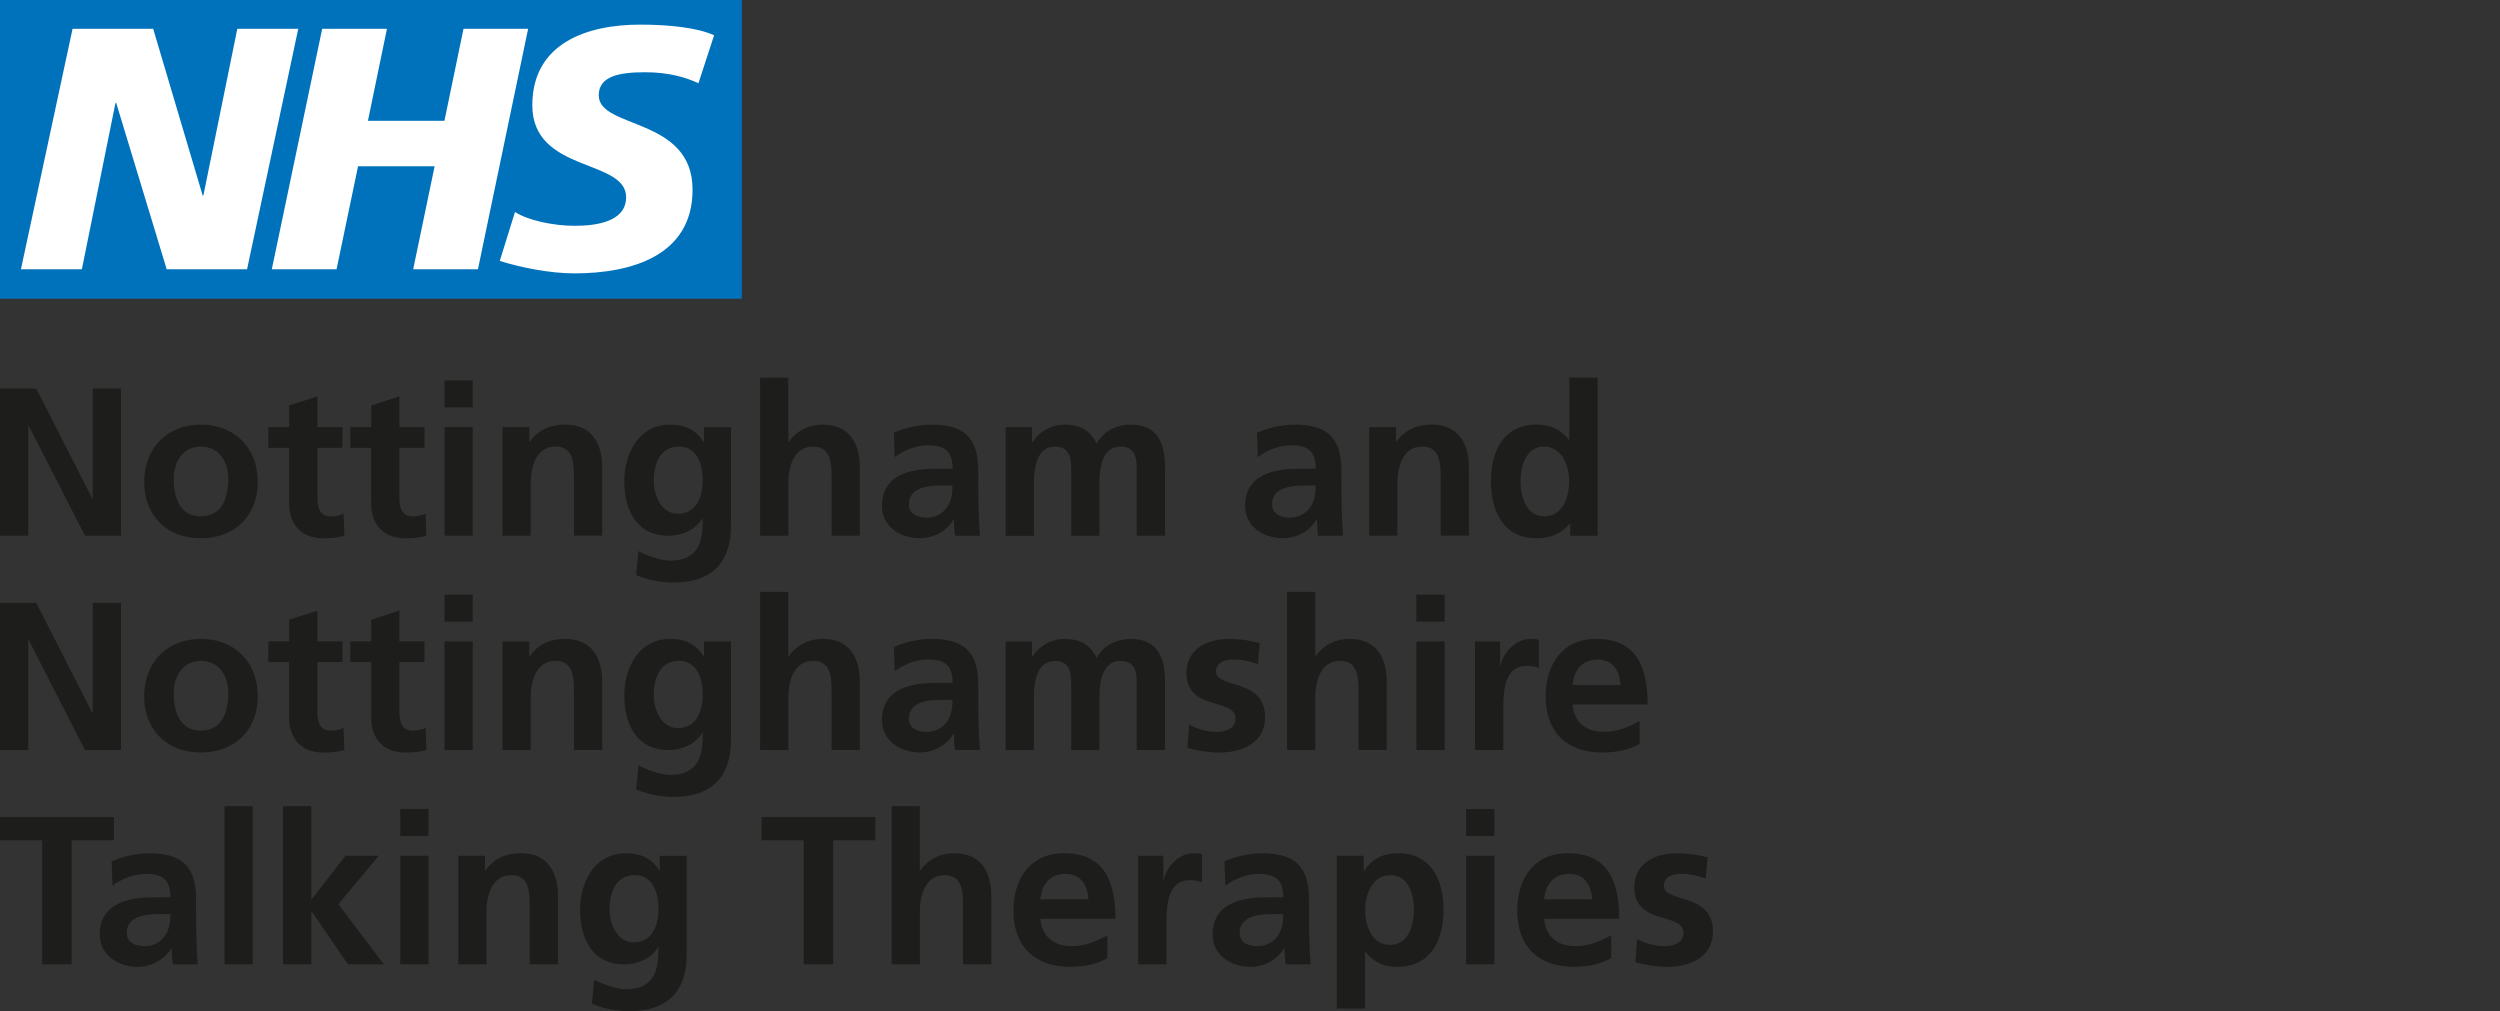 <?xml version="1.0" encoding="UTF-8"?>
<svg xmlns="http://www.w3.org/2000/svg" id="Layer_1" data-name="Layer 1" viewBox="0 0 400 161.78">
  <rect x="0" y="0" width="400" height="161.78" fill="#333333" stroke="none"/>
  <defs>
    <style>
      .cls-1 {
        fill: #0072bc;
      }

      .cls-2 {
        fill: #1d1d1b;
      }

      .cls-3 {
        fill: #fff;
      }
    </style>
  </defs>
  <g>
    <rect class="cls-3" x="1.38" y="1.63" width="114.26" height="44.23"></rect>
    <path class="cls-1" d="M114.25,5.66l-2.5,7.66c-1.99-.93-4.71-1.76-8.53-1.76-4.1,0-7.42.6-7.42,3.69,0,5.45,15.01,3.42,15.01,15.1,0,10.64-9.92,13.39-18.89,13.39-3.99,0-8.59-.94-11.96-1.99l2.44-7.83c2.04,1.33,6.15,2.21,9.53,2.21s8.25-.61,8.25-4.58c0-6.18-15.01-3.86-15.01-14.71,0-9.93,8.76-12.9,17.23-12.9,4.77,0,9.25.5,11.86,1.71M84.5,4.61l-8.03,38.47h-10.36l3.43-16.48h-12.25l-3.44,16.48h-10.36L51.55,4.61h10.36l-3.04,14.72h12.24l3.05-14.72h10.36ZM47.72,4.61l-8.19,38.47h-12.86l-8.08-26.62h-.11l-5.38,26.62H3.35L11.61,4.61h12.9l7.92,26.68h.11l5.43-26.68h9.75ZM118.7,0H0v47.8h118.7V0Z"></path>
  </g>
  <g>
    <g>
      <polygon class="cls-2" points="0 62.17 5.8 62.17 14.77 79.78 14.84 79.78 14.84 62.17 19.36 62.17 19.36 85.71 13.59 85.71 4.59 68.11 4.52 68.11 4.52 85.71 0 85.71 0 62.17"></polygon>
      <path class="cls-2" d="M32.14,82.61c3.47,0,4.39-3.1,4.39-6,0-2.66-1.42-5.16-4.39-5.16s-4.35,2.57-4.35,5.16c0,2.87.91,6,4.35,6M32.14,67.94c5.16,0,9.11,3.47,9.11,9.21,0,4.99-3.34,8.97-9.11,8.97s-9.07-3.98-9.07-8.97c0-5.74,3.95-9.21,9.07-9.21"></path>
      <path class="cls-2" d="M46.27,71.65h-3.34v-3.31h3.34v-3.47l4.52-1.45v4.92h4.01v3.31h-4.01v8.1c0,1.48.4,2.87,2.12,2.87.81,0,1.59-.17,2.06-.47l.13,3.58c-.94.27-1.99.4-3.34.4-3.54,0-5.5-2.19-5.5-5.63v-8.84Z"></path>
      <path class="cls-2" d="M59.39,71.65h-3.34v-3.31h3.34v-3.47l4.52-1.45v4.92h4.01v3.31h-4.01v8.1c0,1.48.4,2.87,2.12,2.87.81,0,1.59-.17,2.06-.47l.13,3.58c-.94.27-1.99.4-3.34.4-3.54,0-5.5-2.19-5.5-5.63v-8.84Z"></path>
      <path class="cls-2" d="M71.12,68.34h4.52v17.37h-4.52v-17.37ZM71.12,60.86h4.52v4.32h-4.52v-4.32Z"></path>
      <path class="cls-2" d="M80.4,68.34h4.28v2.36h.07c1.42-1.99,3.34-2.77,5.7-2.77,4.12,0,5.9,2.9,5.9,6.81v10.96h-4.52v-9.27c0-2.13-.03-4.99-2.93-4.99-3.27,0-3.98,3.54-3.98,5.77v8.5h-4.52v-17.37Z"></path>
      <path class="cls-2" d="M112.43,76.84c0-2.97-1.15-5.4-3.78-5.4-3.07,0-4.05,2.83-4.05,5.5,0,2.36,1.25,5.26,3.85,5.26,2.83,0,3.98-2.46,3.98-5.36M116.96,68.34v15.68c0,4.72-1.89,9.18-9.18,9.18-1.79,0-3.85-.27-6-1.18l.37-3.84c1.38.74,3.64,1.52,5.06,1.52,4.99,0,5.23-3.74,5.23-6.75h-.07c-.84,1.49-2.87,2.77-5.4,2.77-5.13,0-7.08-4.11-7.08-8.77,0-4.18,2.16-9.01,7.35-9.01,2.29,0,4.08.77,5.33,2.77h.07v-2.36h4.32Z"></path>
      <path class="cls-2" d="M121.61,60.42h4.52v10.29h.07c1.15-1.69,3.11-2.77,5.47-2.77,4.12,0,5.9,2.9,5.9,6.81v10.96h-4.52v-9.27c0-2.13-.03-4.99-2.93-4.99-3.27,0-3.98,3.54-3.98,5.77v8.5h-4.52v-25.3Z"></path>
      <path class="cls-2" d="M148.28,82.82c1.38,0,2.46-.61,3.17-1.55.74-.98.95-2.23.95-3.58h-1.96c-2.02,0-5.02.34-5.02,3,0,1.48,1.25,2.13,2.87,2.13M142.99,69.25c1.75-.81,4.12-1.31,6.04-1.31,5.3,0,7.49,2.19,7.49,7.32v2.23c0,1.75.03,3.07.07,4.35.03,1.32.1,2.53.2,3.88h-3.98c-.17-.91-.17-2.06-.2-2.6h-.07c-1.05,1.92-3.3,3-5.36,3-3.07,0-6.07-1.85-6.07-5.16,0-2.6,1.25-4.11,2.97-4.96,1.72-.84,3.95-1.01,5.84-1.01h2.5c0-2.8-1.25-3.74-3.91-3.74-1.92,0-3.85.74-5.36,1.89l-.14-3.88Z"></path>
      <path class="cls-2" d="M160.89,68.34h4.22v2.43h.07c1.41-2.12,3.47-2.83,5.16-2.83,2.43,0,4.15.91,5.13,3.07,1.05-2.09,3.31-3.07,5.43-3.07,4.28,0,5.5,2.93,5.5,6.81v10.96h-4.52v-10.35c0-1.62,0-3.91-2.6-3.91-3,0-3.37,3.58-3.37,5.84v8.43h-4.52v-10.35c0-1.62,0-3.91-2.59-3.91-3,0-3.37,3.58-3.37,5.84v8.43h-4.52v-17.37Z"></path>
      <path class="cls-2" d="M206.39,82.82c1.38,0,2.46-.61,3.17-1.55.74-.98.95-2.23.95-3.58h-1.96c-2.02,0-5.02.34-5.02,3,0,1.48,1.25,2.13,2.87,2.13M201.09,69.25c1.75-.81,4.12-1.31,6.04-1.31,5.3,0,7.49,2.19,7.49,7.32v2.23c0,1.75.03,3.07.07,4.35.03,1.32.1,2.53.2,3.88h-3.98c-.17-.91-.17-2.06-.2-2.6h-.07c-1.05,1.92-3.3,3-5.36,3-3.07,0-6.07-1.85-6.07-5.16,0-2.6,1.25-4.11,2.97-4.96,1.72-.84,3.95-1.01,5.84-1.01h2.5c0-2.8-1.25-3.74-3.91-3.74-1.92,0-3.85.74-5.36,1.89l-.14-3.88Z"></path>
      <path class="cls-2" d="M219.07,68.34h4.28v2.36h.07c1.42-1.99,3.34-2.77,5.7-2.77,4.11,0,5.9,2.9,5.9,6.81v10.96h-4.52v-9.27c0-2.13-.03-4.99-2.93-4.99-3.27,0-3.98,3.54-3.98,5.77v8.5h-4.52v-17.37Z"></path>
      <path class="cls-2" d="M247.09,82.61c3,0,3.98-3.17,3.98-5.63s-1.15-5.53-4.04-5.53-3.75,3.2-3.75,5.53.84,5.63,3.81,5.63M251.24,83.76h-.07c-1.35,1.69-3.21,2.36-5.33,2.36-5.33,0-7.29-4.38-7.29-9.14s1.96-9.04,7.29-9.04c2.26,0,3.84.77,5.19,2.43h.07v-9.95h4.52v25.3h-4.39v-1.96Z"></path>
    </g>
    <g>
      <polygon class="cls-2" points="0 96.46 5.8 96.46 14.77 114.06 14.84 114.06 14.84 96.46 19.36 96.46 19.36 120 13.59 120 4.59 102.39 4.52 102.39 4.52 120 0 120 0 96.46"></polygon>
      <path class="cls-2" d="M32.14,116.9c3.47,0,4.39-3.1,4.39-6,0-2.66-1.42-5.16-4.39-5.16s-4.35,2.57-4.35,5.16c0,2.87.91,6,4.35,6M32.14,102.22c5.16,0,9.11,3.47,9.11,9.21,0,4.99-3.34,8.97-9.11,8.97s-9.07-3.98-9.07-8.97c0-5.74,3.95-9.21,9.07-9.21"></path>
      <path class="cls-2" d="M46.27,105.93h-3.34v-3.31h3.34v-3.47l4.52-1.45v4.92h4.01v3.31h-4.01v8.1c0,1.48.4,2.87,2.12,2.87.81,0,1.59-.17,2.06-.47l.13,3.58c-.94.27-1.99.4-3.34.4-3.54,0-5.5-2.19-5.5-5.63v-8.84Z"></path>
      <path class="cls-2" d="M59.39,105.93h-3.34v-3.31h3.34v-3.47l4.52-1.45v4.92h4.01v3.31h-4.01v8.1c0,1.48.4,2.87,2.12,2.87.81,0,1.59-.17,2.06-.47l.14,3.58c-.95.27-1.99.4-3.34.4-3.54,0-5.5-2.19-5.5-5.63v-8.84Z"></path>
      <path class="cls-2" d="M71.12,102.63h4.52v17.37h-4.52v-17.37ZM71.12,95.14h4.52v4.32h-4.52v-4.32Z"></path>
      <path class="cls-2" d="M80.4,102.63h4.28v2.36h.07c1.42-1.99,3.34-2.77,5.7-2.77,4.12,0,5.9,2.9,5.9,6.81v10.96h-4.52v-9.27c0-2.13-.03-4.99-2.93-4.99-3.27,0-3.98,3.54-3.98,5.77v8.5h-4.52v-17.37Z"></path>
      <path class="cls-2" d="M112.43,111.13c0-2.97-1.15-5.4-3.78-5.4-3.07,0-4.05,2.83-4.05,5.5,0,2.36,1.25,5.26,3.85,5.26,2.83,0,3.98-2.46,3.98-5.36M116.96,102.63v15.68c0,4.72-1.89,9.18-9.18,9.18-1.79,0-3.85-.27-6-1.18l.37-3.85c1.38.74,3.64,1.52,5.06,1.52,4.99,0,5.23-3.74,5.23-6.75h-.07c-.84,1.49-2.87,2.77-5.4,2.77-5.13,0-7.08-4.11-7.08-8.77,0-4.18,2.16-9.01,7.35-9.01,2.29,0,4.08.78,5.33,2.77h.07v-2.36h4.32Z"></path>
      <path class="cls-2" d="M121.61,94.7h4.52v10.29h.07c1.15-1.69,3.11-2.77,5.47-2.77,4.12,0,5.9,2.9,5.9,6.81v10.96h-4.52v-9.27c0-2.13-.03-4.99-2.93-4.99-3.27,0-3.98,3.54-3.98,5.77v8.5h-4.52v-25.3Z"></path>
      <path class="cls-2" d="M148.28,117.1c1.38,0,2.46-.61,3.17-1.55.74-.98.95-2.23.95-3.57h-1.96c-2.02,0-5.02.34-5.02,3,0,1.48,1.25,2.12,2.87,2.12M142.99,103.54c1.75-.81,4.12-1.32,6.04-1.32,5.3,0,7.49,2.19,7.49,7.32v2.22c0,1.75.03,3.07.07,4.35.03,1.32.1,2.53.2,3.88h-3.98c-.17-.91-.17-2.06-.2-2.6h-.07c-1.05,1.92-3.3,3-5.36,3-3.07,0-6.07-1.85-6.07-5.16,0-2.6,1.25-4.11,2.97-4.96,1.72-.84,3.95-1.01,5.84-1.01h2.5c0-2.8-1.25-3.74-3.91-3.74-1.92,0-3.85.74-5.36,1.89l-.14-3.88Z"></path>
      <path class="cls-2" d="M160.89,102.63h4.22v2.43h.07c1.41-2.13,3.47-2.83,5.16-2.83,2.43,0,4.15.91,5.13,3.07,1.05-2.09,3.31-3.07,5.43-3.07,4.28,0,5.5,2.93,5.5,6.81v10.96h-4.52v-10.35c0-1.62,0-3.91-2.6-3.91-3,0-3.37,3.58-3.37,5.84v8.43h-4.52v-10.35c0-1.62,0-3.91-2.6-3.91-3,0-3.37,3.58-3.37,5.84v8.43h-4.52v-17.37Z"></path>
      <path class="cls-2" d="M201.27,106.27c-1.38-.47-2.4-.74-4.05-.74-1.21,0-2.66.44-2.66,1.92,0,2.77,7.86,1.01,7.86,7.29,0,4.05-3.61,5.67-7.29,5.67-1.72,0-3.48-.3-5.13-.74l.27-3.71c1.42.71,2.9,1.15,4.45,1.15,1.15,0,2.97-.44,2.97-2.13,0-3.41-7.86-1.08-7.86-7.35,0-3.74,3.27-5.4,6.81-5.4,2.13,0,3.51.34,4.92.64l-.3,3.41Z"></path>
      <path class="cls-2" d="M205.92,94.7h4.52v10.29h.07c1.15-1.69,3.11-2.77,5.47-2.77,4.11,0,5.9,2.9,5.9,6.81v10.96h-4.52v-9.27c0-2.13-.03-4.99-2.93-4.99-3.27,0-3.98,3.54-3.98,5.77v8.5h-4.52v-25.3Z"></path>
      <path class="cls-2" d="M226.62,102.63h4.52v17.37h-4.52v-17.37ZM226.62,95.14h4.52v4.32h-4.52v-4.32Z"></path>
      <g>
        <path class="cls-2" d="M236,102.63h4.02v3.95h.07c.2-1.62,2.06-4.35,4.75-4.35.44,0,.91,0,1.38.13v4.55c-.4-.24-1.21-.37-2.02-.37-3.68,0-3.68,4.59-3.68,7.08v6.38h-4.52v-17.37Z"></path>
        <path class="cls-2" d="M259.3,109.61c-.14-2.19-1.15-4.08-3.68-4.08s-3.81,1.75-4.01,4.08h7.69ZM262.34,119.02c-1.65.91-3.54,1.38-5.97,1.38-5.73,0-9.07-3.3-9.07-9.01,0-5.02,2.66-9.17,8.06-9.17,6.44,0,8.26,4.42,8.26,10.49h-12.01c.2,2.8,2.16,4.39,4.96,4.39,2.19,0,4.08-.81,5.77-1.75v3.68Z"></path>
      </g>
    </g>
    <g>
      <polygon class="cls-2" points="0 130.74 0 134.45 6.75 134.45 6.75 154.29 11.47 154.29 11.47 134.45 18.22 134.45 18.22 130.74 0 130.74"></polygon>
      <path class="cls-2" d="M23.14,151.39c1.38,0,2.46-.61,3.17-1.55.74-.98.95-2.23.95-3.58h-1.96c-2.02,0-5.02.34-5.02,3,0,1.48,1.25,2.13,2.87,2.13M17.84,137.83c1.75-.81,4.12-1.31,6.04-1.31,5.3,0,7.49,2.19,7.49,7.32v2.23c0,1.75.03,3.07.07,4.35.03,1.32.1,2.53.2,3.88h-3.98c-.17-.91-.17-2.06-.2-2.6h-.07c-1.05,1.92-3.3,3-5.36,3-3.07,0-6.07-1.85-6.07-5.16,0-2.6,1.25-4.11,2.97-4.96,1.72-.84,3.95-1.01,5.84-1.01h2.5c0-2.8-1.25-3.74-3.91-3.74-1.92,0-3.85.74-5.36,1.89l-.14-3.88Z"></path>
      <rect class="cls-2" x="35.92" y="128.99" width="4.52" height="25.3"></rect>
      <polygon class="cls-2" points="45.29 128.99 49.81 128.99 49.81 143.87 49.88 143.87 55.28 136.92 60.61 136.92 54.13 144.67 61.42 154.29 55.68 154.29 49.88 145.85 49.81 145.85 49.81 154.29 45.29 154.29 45.29 128.99"></polygon>
      <path class="cls-2" d="M64.04,136.92h4.52v17.37h-4.52v-17.37ZM64.04,129.43h4.52v4.32h-4.52v-4.32Z"></path>
      <g>
        <path class="cls-2" d="M73.32,136.92h4.28v2.36h.07c1.42-1.99,3.34-2.77,5.7-2.77,4.12,0,5.9,2.9,5.9,6.81v10.96h-4.52v-9.27c0-2.13-.03-4.99-2.93-4.99-3.27,0-3.98,3.54-3.98,5.77v8.5h-4.52v-17.37Z"></path>
        <path class="cls-2" d="M105.36,145.42c0-2.97-1.15-5.4-3.78-5.4-3.07,0-4.05,2.83-4.05,5.5,0,2.36,1.25,5.26,3.85,5.26,2.83,0,3.98-2.46,3.98-5.36M109.88,136.92v15.68c0,4.72-1.89,9.18-9.18,9.18-1.79,0-3.85-.27-6-1.18l.37-3.84c1.38.74,3.64,1.52,5.06,1.52,4.99,0,5.23-3.74,5.23-6.75h-.07c-.84,1.49-2.87,2.77-5.4,2.77-5.13,0-7.08-4.11-7.08-8.77,0-4.18,2.16-9.01,7.35-9.01,2.29,0,4.08.77,5.33,2.77h.07v-2.36h4.32Z"></path>
      </g>
      <polygon class="cls-2" points="128.59 134.45 121.84 134.45 121.84 130.74 140.06 130.74 140.06 134.45 133.31 134.45 133.31 154.29 128.59 154.29 128.59 134.45"></polygon>
      <path class="cls-2" d="M142.65,128.99h4.52v10.29h.07c1.15-1.69,3.11-2.77,5.47-2.77,4.12,0,5.9,2.9,5.9,6.81v10.96h-4.52v-9.27c0-2.13-.03-4.99-2.93-4.99-3.27,0-3.98,3.54-3.98,5.77v8.5h-4.52v-25.3Z"></path>
      <path class="cls-2" d="M174.15,143.9c-.14-2.19-1.15-4.08-3.68-4.08s-3.81,1.75-4.01,4.08h7.69ZM177.19,153.31c-1.65.91-3.54,1.38-5.97,1.38-5.73,0-9.07-3.3-9.07-9.01,0-5.02,2.66-9.17,8.06-9.17,6.44,0,8.26,4.42,8.26,10.49h-12.01c.2,2.8,2.16,4.39,4.96,4.39,2.19,0,4.08-.81,5.77-1.75v3.68Z"></path>
      <path class="cls-2" d="M182.11,136.92h4.02v3.95h.07c.2-1.62,2.06-4.35,4.75-4.35.44,0,.91,0,1.38.13v4.55c-.4-.24-1.21-.37-2.02-.37-3.68,0-3.68,4.59-3.68,7.08v6.38h-4.52v-17.37Z"></path>
      <path class="cls-2" d="M201.2,151.39c1.38,0,2.46-.61,3.17-1.55.74-.98.95-2.23.95-3.58h-1.96c-2.02,0-5.02.34-5.02,3,0,1.48,1.25,2.13,2.87,2.13M195.9,137.83c1.75-.81,4.12-1.31,6.04-1.31,5.3,0,7.49,2.19,7.49,7.32v2.23c0,1.75.03,3.07.07,4.35.03,1.32.1,2.53.2,3.88h-3.98c-.17-.91-.17-2.06-.2-2.6h-.07c-1.05,1.92-3.3,3-5.36,3-3.07,0-6.07-1.85-6.07-5.16,0-2.6,1.25-4.11,2.97-4.96,1.72-.84,3.95-1.01,5.84-1.01h2.5c0-2.8-1.25-3.74-3.91-3.74-1.92,0-3.85.74-5.36,1.89l-.14-3.88Z"></path>
      <path class="cls-2" d="M218.43,145.55c0,2.46.98,5.63,3.98,5.63s3.81-3.24,3.81-5.63-.81-5.53-3.74-5.53-4.05,3.1-4.05,5.53M213.88,136.92h4.32v2.46h.07c1.01-1.69,2.73-2.87,5.4-2.87,5.33,0,7.29,4.25,7.29,9.04s-1.96,9.14-7.39,9.14c-1.92,0-3.51-.47-5.09-2.39h-.07v9.07h-4.52v-24.46Z"></path>
      <path class="cls-2" d="M234.58,136.92h4.52v17.37h-4.52v-17.37ZM234.58,129.43h4.52v4.32h-4.52v-4.32Z"></path>
      <g>
        <path class="cls-2" d="M254.75,143.9c-.14-2.19-1.15-4.08-3.68-4.08s-3.81,1.75-4.01,4.08h7.69ZM257.79,153.31c-1.65.91-3.54,1.38-5.97,1.38-5.73,0-9.07-3.3-9.07-9.01,0-5.02,2.66-9.17,8.06-9.17,6.44,0,8.26,4.42,8.26,10.49h-12.01c.2,2.8,2.16,4.39,4.96,4.39,2.19,0,4.08-.81,5.77-1.75v3.68Z"></path>
        <path class="cls-2" d="M272.93,140.56c-1.38-.47-2.4-.74-4.05-.74-1.21,0-2.66.44-2.66,1.92,0,2.77,7.86,1.01,7.86,7.29,0,4.05-3.61,5.67-7.29,5.67-1.72,0-3.48-.3-5.13-.74l.27-3.71c1.42.71,2.9,1.15,4.45,1.15,1.15,0,2.97-.44,2.97-2.13,0-3.41-7.86-1.08-7.86-7.35,0-3.74,3.27-5.4,6.81-5.4,2.13,0,3.51.34,4.92.64l-.3,3.41Z"></path>
      </g>
    </g>
  </g>
</svg>
